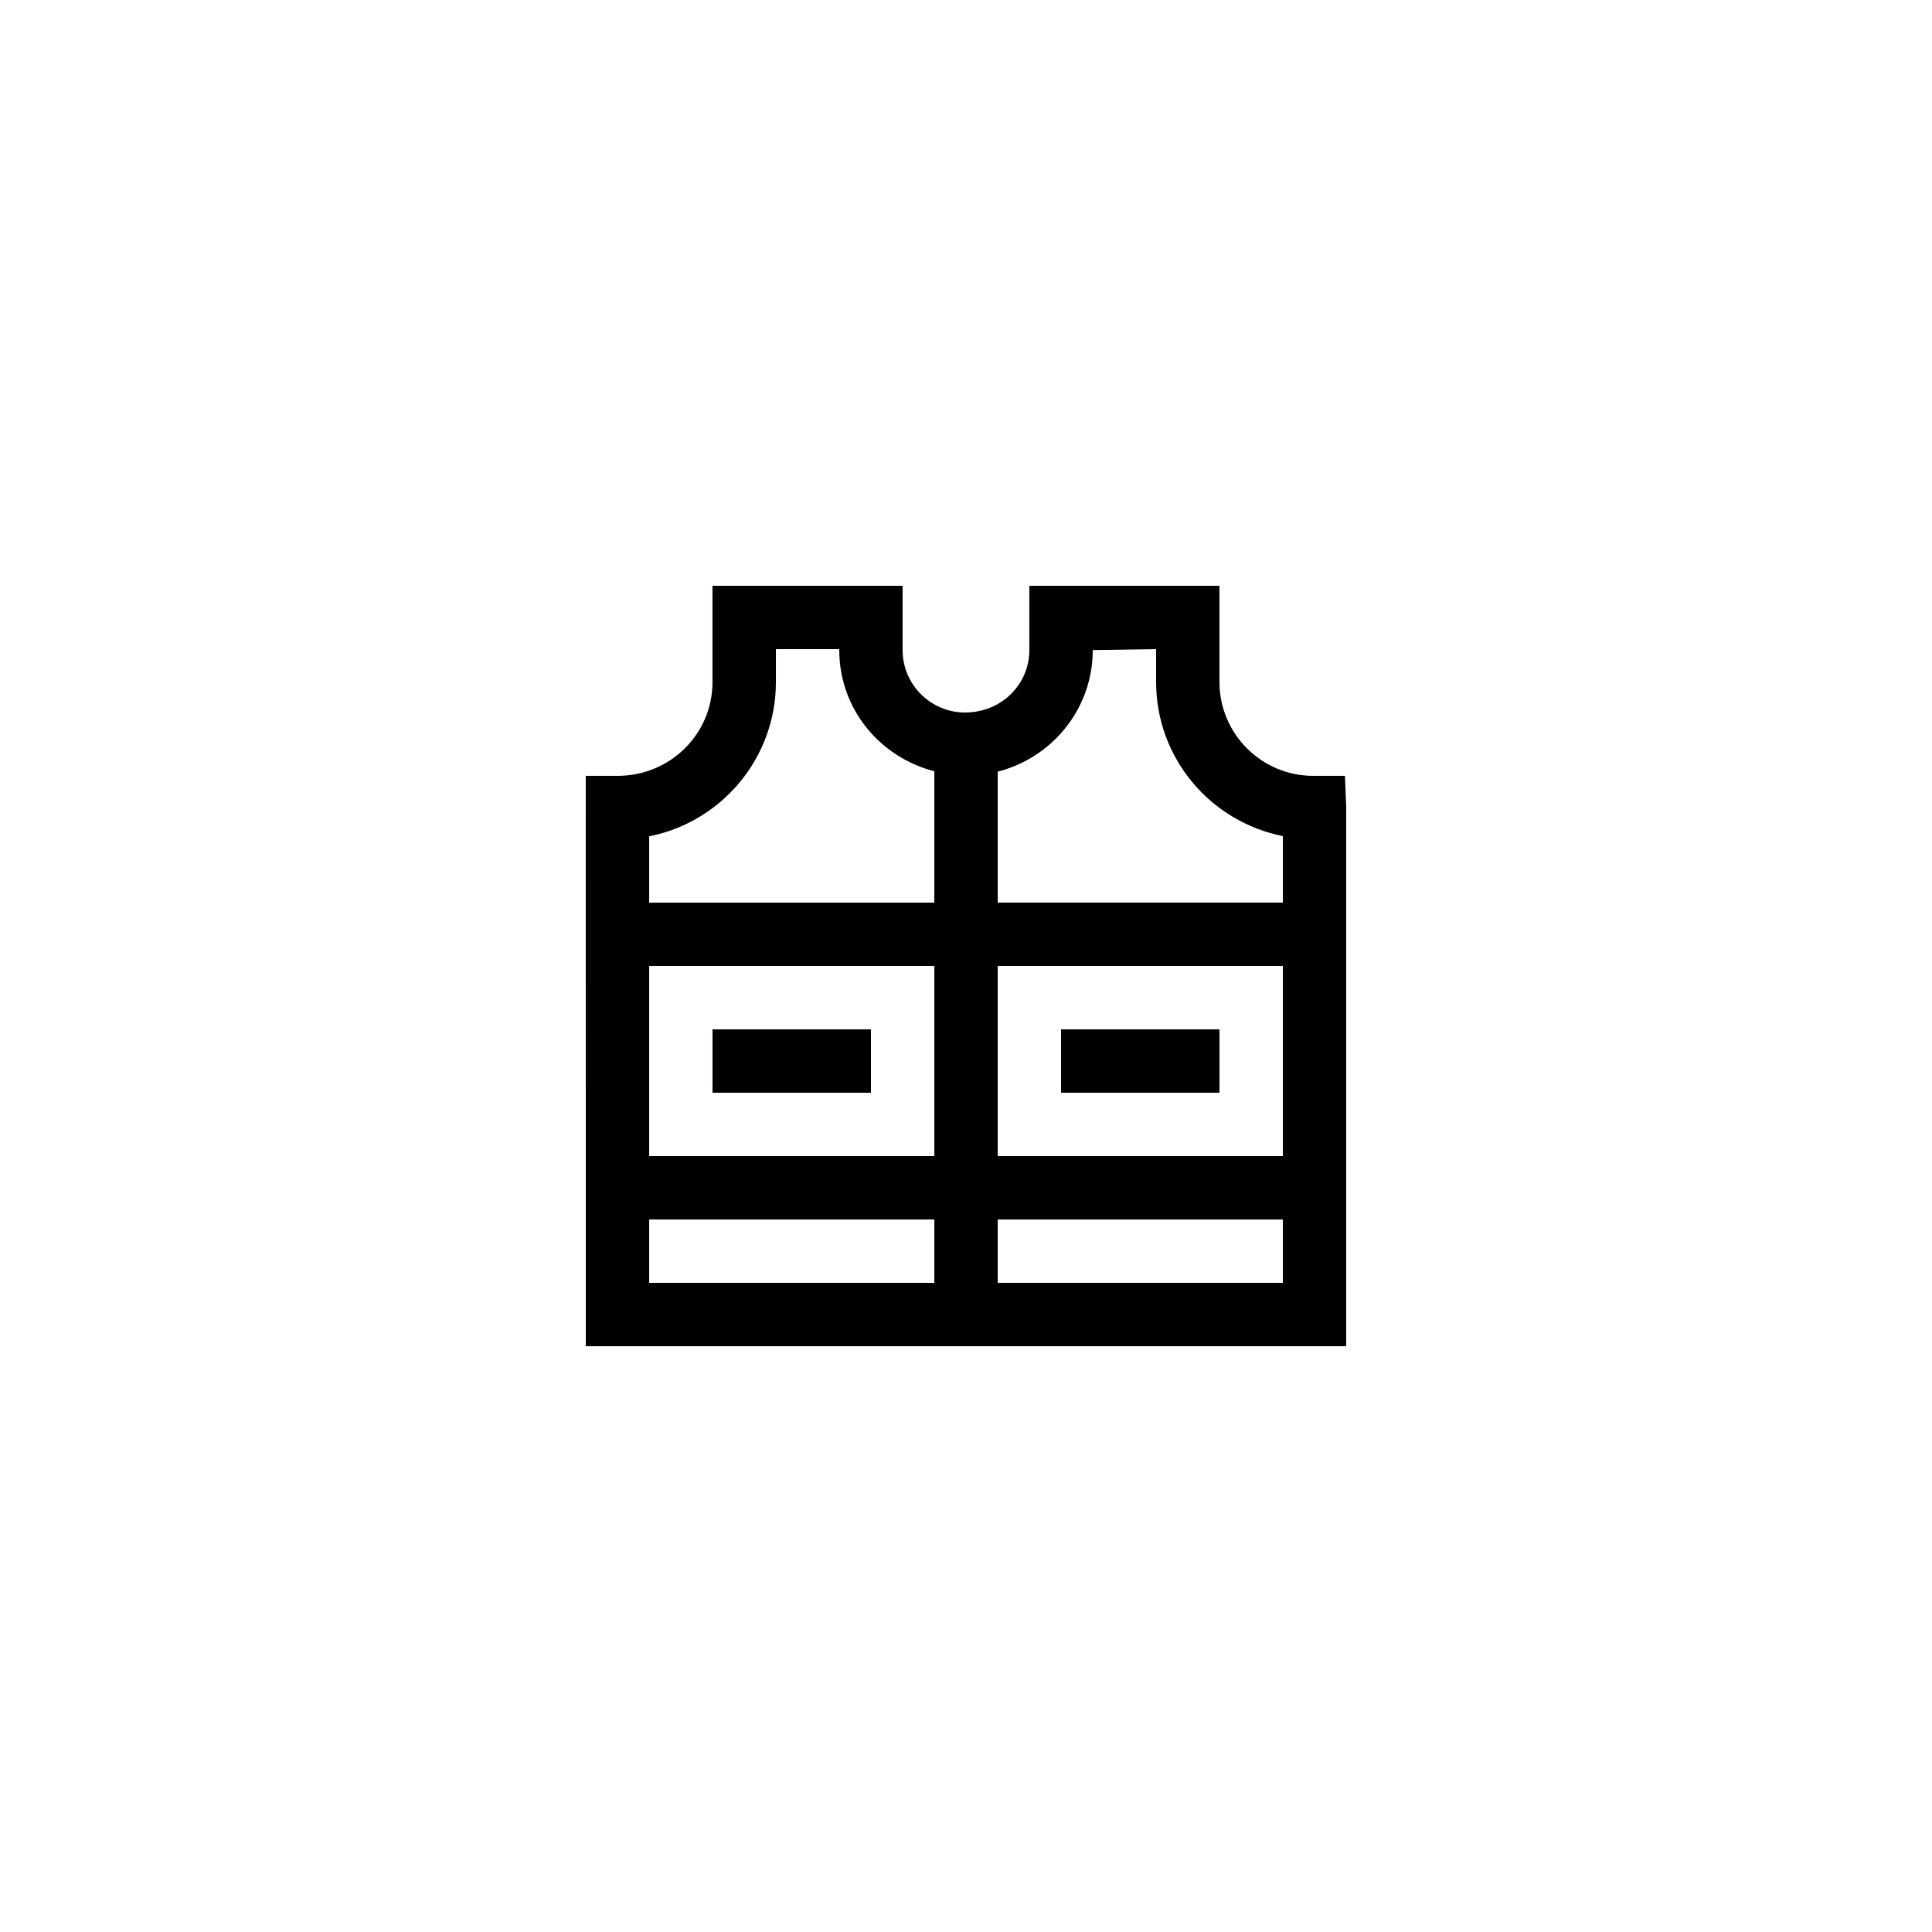 <?xml version="1.0" encoding="UTF-8"?>
<!-- Uploaded to: ICON Repo, www.svgrepo.com, Generator: ICON Repo Mixer Tools -->
<svg fill="#000000" width="800px" height="800px" version="1.1" viewBox="144 144 512 512" xmlns="http://www.w3.org/2000/svg">
 <g>
  <path d="m299.24 500.76h201.52v-142.75l-0.336-8.398h-8.398c-13.703 0-24.855-11.152-24.855-24.855v-25.523h-50.383v17.047c0.004 9.117-7.418 16.539-17.043 16.539-9.121 0-16.543-7.422-16.543-16.539v-17.047h-50.383v25.527c0.004 13.699-11.148 24.852-25.188 24.852h-8.398zm109.16-152.27c14.434-3.66 25.191-16.656 25.191-32.207l16.793-0.254v8.734c0 20.133 14.352 36.965 33.586 40.82v17.617h-75.57zm0 51.508h75.57v50.383h-75.57zm0 67.172h75.57v16.793h-75.57zm-92.363-101.54c19.121-3.773 33.586-20.664 33.586-40.867v-8.734h16.793v0.254c0 15.441 10.613 28.344 25.191 32.113v34.805h-75.57zm0 34.367h75.57v50.383h-75.57zm0 67.172h75.57v16.793h-75.57z"/>
  <path d="m332.82 416.79h41.984v16.793h-41.984z"/>
  <path d="m425.19 416.79h41.984v16.793h-41.984z"/>
 </g>
</svg>